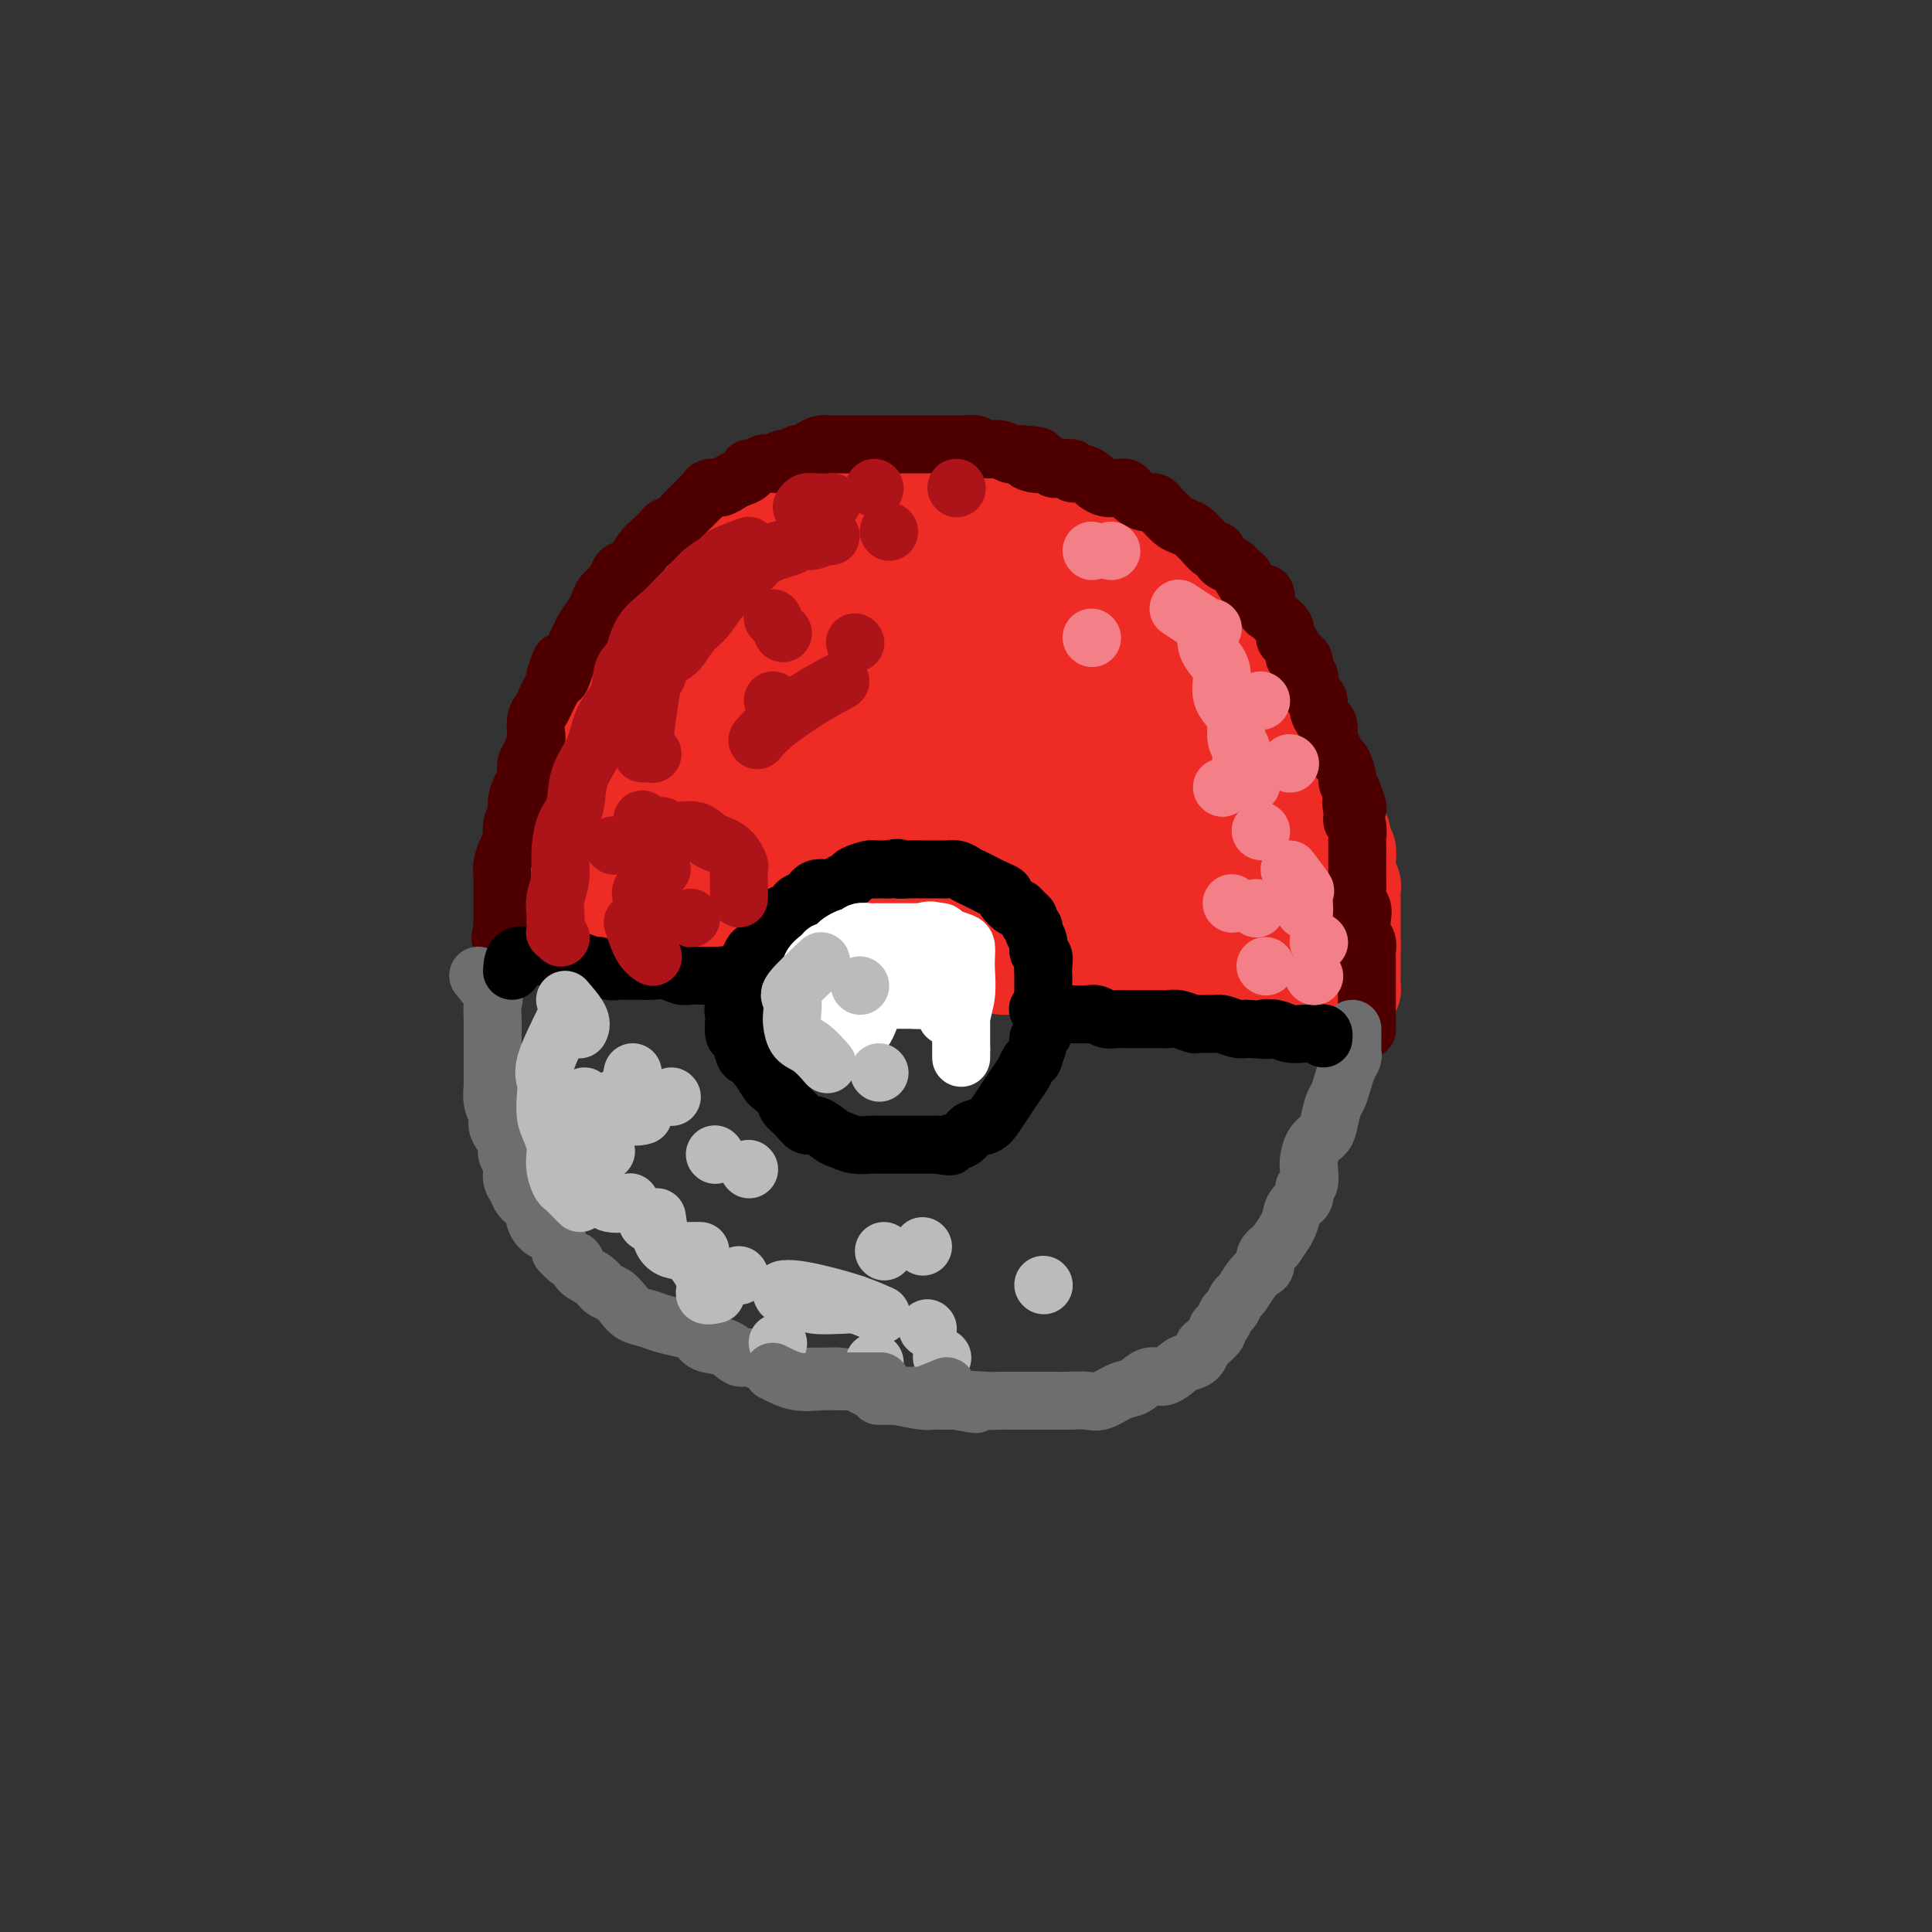 <svg viewBox='0 0 400 400' version='1.1' xmlns='http://www.w3.org/2000/svg' xmlns:xlink='http://www.w3.org/1999/xlink'><rect x="0" y="0" width="400" height="400" fill="#333333" stroke="none"/><g fill='none' stroke='#EE2B24' stroke-width='20' stroke-linecap='round' stroke-linejoin='round'><path d='M116,193c0.699,-0.000 1.399,-0.000 2,0c0.601,0.000 1.105,0.000 2,0c0.895,-0.000 2.183,-0.000 3,0c0.817,0.000 1.163,0.000 2,0c0.837,-0.000 2.167,-0.000 3,0c0.833,0.000 1.171,0.000 2,0c0.829,-0.000 2.151,-0.001 3,0c0.849,0.001 1.225,0.003 2,0c0.775,-0.003 1.950,-0.012 3,0c1.050,0.012 1.975,0.046 3,0c1.025,-0.046 2.150,-0.170 3,0c0.850,0.170 1.423,0.634 2,1c0.577,0.366 1.157,0.634 2,1c0.843,0.366 1.950,0.830 3,1c1.050,0.170 2.042,0.044 3,0c0.958,-0.044 1.881,-0.008 3,0c1.119,0.008 2.432,-0.012 3,0c0.568,0.012 0.389,0.056 1,0c0.611,-0.056 2.012,-0.211 3,0c0.988,0.211 1.564,0.789 2,1c0.436,0.211 0.733,0.057 2,0c1.267,-0.057 3.505,-0.016 5,0c1.495,0.016 2.248,0.008 3,0'/><path d='M176,197c9.819,0.618 4.367,0.165 3,0c-1.367,-0.165 1.353,-0.040 3,0c1.647,0.040 2.222,-0.003 3,0c0.778,0.003 1.759,0.052 3,0c1.241,-0.052 2.741,-0.206 4,0c1.259,0.206 2.276,0.772 3,1c0.724,0.228 1.156,0.117 2,0c0.844,-0.117 2.102,-0.241 3,0c0.898,0.241 1.436,0.848 2,1c0.564,0.152 1.152,-0.152 2,0c0.848,0.152 1.954,0.759 3,1c1.046,0.241 2.031,0.116 3,0c0.969,-0.116 1.922,-0.224 3,0c1.078,0.224 2.283,0.778 3,1c0.717,0.222 0.948,0.112 2,0c1.052,-0.112 2.925,-0.226 4,0c1.075,0.226 1.352,0.793 2,1c0.648,0.207 1.667,0.056 3,0c1.333,-0.056 2.979,-0.015 4,0c1.021,0.015 1.418,0.004 2,0c0.582,-0.004 1.348,-0.001 2,0c0.652,0.001 1.188,0.000 2,0c0.812,-0.000 1.898,0.000 3,0c1.102,-0.000 2.221,-0.001 3,0c0.779,0.001 1.220,0.004 2,0c0.780,-0.004 1.899,-0.016 3,0c1.101,0.016 2.185,0.060 3,0c0.815,-0.060 1.363,-0.222 2,0c0.637,0.222 1.364,0.829 2,1c0.636,0.171 1.182,-0.094 2,0c0.818,0.094 1.909,0.547 3,1'/><path d='M260,204c13.435,1.079 5.022,0.275 2,0c-3.022,-0.275 -0.653,-0.021 1,0c1.653,0.021 2.588,-0.190 3,0c0.412,0.190 0.299,0.783 1,1c0.701,0.217 2.215,0.058 3,0c0.785,-0.058 0.840,-0.016 1,0c0.160,0.016 0.424,0.004 1,0c0.576,-0.004 1.464,-0.001 2,0c0.536,0.001 0.721,0.000 1,0c0.279,-0.000 0.653,0.001 1,0c0.347,-0.001 0.667,-0.002 1,0c0.333,0.002 0.678,0.009 1,0c0.322,-0.009 0.622,-0.034 1,0c0.378,0.034 0.833,0.125 1,0c0.167,-0.125 0.045,-0.467 0,-1c-0.045,-0.533 -0.012,-1.256 0,-2c0.012,-0.744 0.003,-1.509 0,-2c-0.003,-0.491 -0.001,-0.709 0,-1c0.001,-0.291 0.000,-0.655 0,-1c-0.000,-0.345 -0.000,-0.670 0,-1c0.000,-0.330 0.000,-0.665 0,-1'/><path d='M280,196c-0.000,-1.830 -0.000,-1.904 0,-2c0.000,-0.096 0.000,-0.213 0,-1c-0.000,-0.787 -0.000,-2.242 0,-3c0.000,-0.758 0.001,-0.818 0,-1c-0.001,-0.182 -0.004,-0.487 0,-1c0.004,-0.513 0.015,-1.236 0,-2c-0.015,-0.764 -0.057,-1.569 0,-2c0.057,-0.431 0.212,-0.486 0,-1c-0.212,-0.514 -0.793,-1.485 -1,-2c-0.207,-0.515 -0.041,-0.575 0,-1c0.041,-0.425 -0.045,-1.216 0,-2c0.045,-0.784 0.219,-1.562 0,-2c-0.219,-0.438 -0.833,-0.538 -1,-1c-0.167,-0.462 0.114,-1.286 0,-2c-0.114,-0.714 -0.621,-1.317 -1,-2c-0.379,-0.683 -0.630,-1.447 -1,-2c-0.370,-0.553 -0.860,-0.896 -1,-2c-0.140,-1.104 0.068,-2.970 0,-4c-0.068,-1.030 -0.413,-1.225 -1,-2c-0.587,-0.775 -1.417,-2.132 -2,-3c-0.583,-0.868 -0.920,-1.248 -1,-2c-0.080,-0.752 0.097,-1.877 0,-3c-0.097,-1.123 -0.467,-2.243 -1,-3c-0.533,-0.757 -1.230,-1.150 -2,-2c-0.770,-0.850 -1.614,-2.156 -2,-3c-0.386,-0.844 -0.316,-1.226 -1,-2c-0.684,-0.774 -2.123,-1.939 -3,-3c-0.877,-1.061 -1.194,-2.016 -2,-3c-0.806,-0.984 -2.102,-1.996 -3,-3c-0.898,-1.004 -1.400,-2.001 -2,-3c-0.600,-0.999 -1.300,-1.999 -2,-3'/><path d='M253,128c-3.226,-3.473 -2.792,-1.156 -3,-1c-0.208,0.156 -1.056,-1.849 -2,-3c-0.944,-1.151 -1.982,-1.449 -3,-2c-1.018,-0.551 -2.016,-1.355 -3,-2c-0.984,-0.645 -1.952,-1.133 -3,-2c-1.048,-0.867 -2.174,-2.115 -3,-3c-0.826,-0.885 -1.351,-1.406 -2,-2c-0.649,-0.594 -1.423,-1.260 -2,-2c-0.577,-0.740 -0.959,-1.556 -2,-2c-1.041,-0.444 -2.743,-0.518 -4,-1c-1.257,-0.482 -2.069,-1.372 -3,-2c-0.931,-0.628 -1.981,-0.995 -3,-1c-1.019,-0.005 -2.008,0.353 -3,0c-0.992,-0.353 -1.989,-1.415 -3,-2c-1.011,-0.585 -2.038,-0.693 -3,-1c-0.962,-0.307 -1.860,-0.814 -3,-1c-1.140,-0.186 -2.524,-0.050 -4,0c-1.476,0.050 -3.044,0.013 -4,0c-0.956,-0.013 -1.298,-0.004 -2,0c-0.702,0.004 -1.763,0.001 -3,0c-1.237,-0.001 -2.651,-0.001 -4,0c-1.349,0.001 -2.633,0.002 -4,0c-1.367,-0.002 -2.816,-0.008 -4,0c-1.184,0.008 -2.102,0.030 -3,0c-0.898,-0.030 -1.775,-0.111 -3,0c-1.225,0.111 -2.797,0.415 -4,1c-1.203,0.585 -2.035,1.452 -3,2c-0.965,0.548 -2.063,0.776 -3,1c-0.937,0.224 -1.714,0.445 -3,1c-1.286,0.555 -3.082,1.444 -4,2c-0.918,0.556 -0.959,0.778 -1,1'/><path d='M159,109c-3.451,1.433 -3.078,1.016 -3,1c0.078,-0.016 -0.139,0.369 -1,1c-0.861,0.631 -2.365,1.509 -3,2c-0.635,0.491 -0.400,0.596 -1,1c-0.600,0.404 -2.034,1.108 -3,2c-0.966,0.892 -1.465,1.974 -2,3c-0.535,1.026 -1.107,1.998 -2,3c-0.893,1.002 -2.108,2.036 -3,3c-0.892,0.964 -1.461,1.860 -2,3c-0.539,1.140 -1.047,2.526 -2,4c-0.953,1.474 -2.349,3.038 -3,4c-0.651,0.962 -0.556,1.324 -1,2c-0.444,0.676 -1.425,1.667 -2,3c-0.575,1.333 -0.742,3.010 -1,4c-0.258,0.990 -0.605,1.295 -1,2c-0.395,0.705 -0.838,1.812 -1,3c-0.162,1.188 -0.042,2.458 0,3c0.042,0.542 0.008,0.357 0,1c-0.008,0.643 0.012,2.115 0,3c-0.012,0.885 -0.055,1.181 0,2c0.055,0.819 0.207,2.159 0,3c-0.207,0.841 -0.772,1.184 -1,2c-0.228,0.816 -0.118,2.104 0,3c0.118,0.896 0.243,1.398 0,2c-0.243,0.602 -0.854,1.303 -1,2c-0.146,0.697 0.172,1.390 0,2c-0.172,0.610 -0.833,1.136 -1,2c-0.167,0.864 0.162,2.067 0,3c-0.162,0.933 -0.813,1.597 -1,2c-0.187,0.403 0.089,0.544 0,1c-0.089,0.456 -0.545,1.228 -1,2'/><path d='M123,183c-1.250,6.727 -0.376,2.546 0,1c0.376,-1.546 0.256,-0.456 0,0c-0.256,0.456 -0.646,0.280 -1,1c-0.354,0.720 -0.673,2.337 -1,3c-0.327,0.663 -0.662,0.371 -1,1c-0.338,0.629 -0.678,2.179 -1,3c-0.322,0.821 -0.625,0.913 -1,1c-0.375,0.087 -0.821,0.168 -1,0c-0.179,-0.168 -0.089,-0.584 0,-1'/><path d='M117,192c-1.155,1.217 -1.042,-0.240 -1,-1c0.042,-0.760 0.011,-0.822 0,-1c-0.011,-0.178 -0.004,-0.472 0,-1c0.004,-0.528 0.005,-1.291 0,-2c-0.005,-0.709 -0.017,-1.365 0,-2c0.017,-0.635 0.061,-1.248 0,-2c-0.061,-0.752 -0.227,-1.643 0,-3c0.227,-1.357 0.848,-3.182 1,-4c0.152,-0.818 -0.166,-0.631 0,-1c0.166,-0.369 0.815,-1.295 1,-2c0.185,-0.705 -0.095,-1.190 0,-2c0.095,-0.810 0.565,-1.945 1,-3c0.435,-1.055 0.837,-2.028 1,-3c0.163,-0.972 0.088,-1.941 0,-3c-0.088,-1.059 -0.190,-2.207 0,-3c0.190,-0.793 0.670,-1.233 1,-2c0.330,-0.767 0.510,-1.863 1,-3c0.490,-1.137 1.290,-2.315 2,-3c0.710,-0.685 1.330,-0.878 2,-2c0.670,-1.122 1.390,-3.172 2,-4c0.610,-0.828 1.112,-0.433 2,-1c0.888,-0.567 2.163,-2.096 3,-3c0.837,-0.904 1.236,-1.183 2,-2c0.764,-0.817 1.894,-2.172 3,-3c1.106,-0.828 2.189,-1.128 3,-2c0.811,-0.872 1.349,-2.317 2,-3c0.651,-0.683 1.415,-0.606 2,-1c0.585,-0.394 0.992,-1.260 2,-2c1.008,-0.740 2.618,-1.353 4,-2c1.382,-0.647 2.538,-1.328 4,-2c1.462,-0.672 3.231,-1.336 5,-2'/><path d='M160,122c3.319,-1.724 3.115,-1.533 4,-2c0.885,-0.467 2.857,-1.593 4,-2c1.143,-0.407 1.455,-0.094 2,0c0.545,0.094 1.322,-0.032 2,0c0.678,0.032 1.257,0.223 1,0c-0.257,-0.223 -1.350,-0.860 -3,0c-1.650,0.860 -3.858,3.219 -7,6c-3.142,2.781 -7.219,5.986 -11,10c-3.781,4.014 -7.266,8.837 -11,13c-3.734,4.163 -7.718,7.667 -10,10c-2.282,2.333 -2.861,3.496 -4,4c-1.139,0.504 -2.836,0.348 -1,0c1.836,-0.348 7.207,-0.889 12,-3c4.793,-2.111 9.010,-5.791 13,-9c3.990,-3.209 7.754,-5.948 12,-9c4.246,-3.052 8.974,-6.418 13,-9c4.026,-2.582 7.351,-4.382 10,-6c2.649,-1.618 4.621,-3.056 6,-4c1.379,-0.944 2.163,-1.395 3,-2c0.837,-0.605 1.726,-1.364 1,-1c-0.726,0.364 -3.068,1.850 -6,4c-2.932,2.150 -6.453,4.964 -11,9c-4.547,4.036 -10.121,9.295 -15,14c-4.879,4.705 -9.064,8.858 -12,12c-2.936,3.142 -4.622,5.275 -6,7c-1.378,1.725 -2.448,3.041 -3,4c-0.552,0.959 -0.586,1.560 0,2c0.586,0.440 1.793,0.720 3,1'/><path d='M146,171c1.187,0.603 2.656,0.611 5,0c2.344,-0.611 5.564,-1.841 9,-4c3.436,-2.159 7.087,-5.248 11,-8c3.913,-2.752 8.087,-5.169 11,-7c2.913,-1.831 4.564,-3.077 6,-4c1.436,-0.923 2.659,-1.524 3,-2c0.341,-0.476 -0.198,-0.829 -1,-1c-0.802,-0.171 -1.867,-0.162 -4,0c-2.133,0.162 -5.332,0.475 -9,2c-3.668,1.525 -7.803,4.261 -12,7c-4.197,2.739 -8.455,5.480 -13,9c-4.545,3.520 -9.377,7.819 -13,11c-3.623,3.181 -6.037,5.244 -8,7c-1.963,1.756 -3.476,3.204 -4,4c-0.524,0.796 -0.059,0.938 0,1c0.059,0.062 -0.287,0.042 1,0c1.287,-0.042 4.209,-0.106 7,0c2.791,0.106 5.453,0.383 9,0c3.547,-0.383 7.980,-1.427 12,-2c4.020,-0.573 7.626,-0.675 11,-1c3.374,-0.325 6.517,-0.873 10,-1c3.483,-0.127 7.308,0.167 11,0c3.692,-0.167 7.251,-0.797 11,-1c3.749,-0.203 7.687,0.019 11,0c3.313,-0.019 6.003,-0.278 9,0c2.997,0.278 6.303,1.094 9,2c2.697,0.906 4.785,1.903 7,3c2.215,1.097 4.558,2.295 6,3c1.442,0.705 1.983,0.916 2,1c0.017,0.084 -0.492,0.042 -1,0'/><path d='M242,190c3.394,1.461 0.379,0.612 -2,0c-2.379,-0.612 -4.123,-0.987 -7,-2c-2.877,-1.013 -6.886,-2.664 -11,-4c-4.114,-1.336 -8.332,-2.358 -13,-3c-4.668,-0.642 -9.787,-0.904 -14,-1c-4.213,-0.096 -7.519,-0.026 -11,0c-3.481,0.026 -7.137,0.007 -10,0c-2.863,-0.007 -4.932,-0.003 -6,0c-1.068,0.003 -1.135,0.005 -1,0c0.135,-0.005 0.470,-0.018 1,0c0.530,0.018 1.253,0.066 3,0c1.747,-0.066 4.517,-0.247 8,0c3.483,0.247 7.681,0.920 12,2c4.319,1.080 8.761,2.566 13,4c4.239,1.434 8.275,2.815 13,4c4.725,1.185 10.138,2.173 15,3c4.862,0.827 9.172,1.493 13,2c3.828,0.507 7.173,0.854 10,1c2.827,0.146 5.137,0.090 7,0c1.863,-0.090 3.279,-0.214 4,0c0.721,0.214 0.748,0.766 0,0c-0.748,-0.766 -2.271,-2.850 -4,-5c-1.729,-2.150 -3.662,-4.367 -6,-7c-2.338,-2.633 -5.079,-5.683 -8,-9c-2.921,-3.317 -6.023,-6.900 -9,-10c-2.977,-3.100 -5.829,-5.718 -9,-8c-3.171,-2.282 -6.661,-4.230 -11,-6c-4.339,-1.770 -9.525,-3.363 -14,-4c-4.475,-0.637 -8.237,-0.319 -12,0'/><path d='M193,147c-3.522,-0.086 -6.328,-0.301 -9,0c-2.672,0.301 -5.212,1.120 -7,2c-1.788,0.880 -2.825,1.822 -4,3c-1.175,1.178 -2.489,2.592 -3,4c-0.511,1.408 -0.218,2.811 1,4c1.218,1.189 3.361,2.165 7,3c3.639,0.835 8.775,1.529 14,2c5.225,0.471 10.538,0.718 16,1c5.462,0.282 11.074,0.598 16,1c4.926,0.402 9.165,0.890 13,2c3.835,1.110 7.266,2.840 10,4c2.734,1.160 4.770,1.749 6,3c1.230,1.251 1.655,3.165 2,4c0.345,0.835 0.611,0.591 0,1c-0.611,0.409 -2.099,1.471 -5,2c-2.901,0.529 -7.214,0.524 -12,0c-4.786,-0.524 -10.044,-1.567 -16,-3c-5.956,-1.433 -12.608,-3.256 -19,-5c-6.392,-1.744 -12.522,-3.411 -18,-4c-5.478,-0.589 -10.303,-0.101 -14,0c-3.697,0.101 -6.267,-0.184 -8,0c-1.733,0.184 -2.628,0.836 -3,1c-0.372,0.164 -0.220,-0.161 0,0c0.220,0.161 0.507,0.806 3,1c2.493,0.194 7.190,-0.063 12,0c4.810,0.063 9.733,0.448 15,1c5.267,0.552 10.878,1.272 16,2c5.122,0.728 9.754,1.463 14,2c4.246,0.537 8.105,0.875 11,1c2.895,0.125 4.827,0.036 6,0c1.173,-0.036 1.586,-0.018 2,0'/><path d='M239,179c12.076,1.188 2.766,0.659 -1,0c-3.766,-0.659 -1.987,-1.447 -3,-3c-1.013,-1.553 -4.819,-3.871 -9,-7c-4.181,-3.129 -8.738,-7.071 -13,-10c-4.262,-2.929 -8.228,-4.847 -13,-7c-4.772,-2.153 -10.351,-4.541 -14,-6c-3.649,-1.459 -5.367,-1.988 -7,-3c-1.633,-1.012 -3.182,-2.507 -4,-3c-0.818,-0.493 -0.906,0.015 -1,0c-0.094,-0.015 -0.195,-0.554 1,-1c1.195,-0.446 3.685,-0.799 7,-1c3.315,-0.201 7.457,-0.250 12,0c4.543,0.250 9.489,0.800 14,2c4.511,1.200 8.587,3.051 12,4c3.413,0.949 6.162,0.997 8,1c1.838,0.003 2.764,-0.038 3,0c0.236,0.038 -0.219,0.155 -1,0c-0.781,-0.155 -1.887,-0.583 -4,-2c-2.113,-1.417 -5.232,-3.822 -9,-6c-3.768,-2.178 -8.187,-4.128 -13,-6c-4.813,-1.872 -10.022,-3.668 -14,-5c-3.978,-1.332 -6.725,-2.202 -9,-3c-2.275,-0.798 -4.078,-1.524 -5,-2c-0.922,-0.476 -0.965,-0.703 -1,-1c-0.035,-0.297 -0.064,-0.665 1,-1c1.064,-0.335 3.222,-0.636 6,-1c2.778,-0.364 6.178,-0.791 10,-1c3.822,-0.209 8.066,-0.200 12,0c3.934,0.200 7.559,0.592 11,2c3.441,1.408 6.697,3.831 9,6c2.303,2.169 3.651,4.085 5,6'/><path d='M229,131c2.622,2.930 2.176,4.254 2,5c-0.176,0.746 -0.081,0.914 0,1c0.081,0.086 0.150,0.090 -1,0c-1.150,-0.090 -3.519,-0.275 -6,0c-2.481,0.275 -5.074,1.011 -8,0c-2.926,-1.011 -6.186,-3.767 -9,-6c-2.814,-2.233 -5.182,-3.943 -7,-6c-1.818,-2.057 -3.086,-4.462 -4,-6c-0.914,-1.538 -1.474,-2.208 -2,-3c-0.526,-0.792 -1.017,-1.706 -1,-2c0.017,-0.294 0.544,0.031 1,0c0.456,-0.031 0.841,-0.419 3,0c2.159,0.419 6.091,1.646 10,4c3.909,2.354 7.796,5.836 12,9c4.204,3.164 8.724,6.012 13,9c4.276,2.988 8.308,6.117 12,9c3.692,2.883 7.045,5.519 9,8c1.955,2.481 2.510,4.806 4,7c1.490,2.194 3.913,4.258 5,6c1.087,1.742 0.838,3.161 1,4c0.162,0.839 0.736,1.097 1,1c0.264,-0.097 0.217,-0.549 0,-1c-0.217,-0.451 -0.603,-0.901 -2,-3c-1.397,-2.099 -3.803,-5.847 -6,-9c-2.197,-3.153 -4.183,-5.710 -6,-8c-1.817,-2.290 -3.465,-4.312 -5,-6c-1.535,-1.688 -2.958,-3.040 -4,-4c-1.042,-0.960 -1.704,-1.528 -2,-2c-0.296,-0.472 -0.228,-0.849 0,-1c0.228,-0.151 0.614,-0.075 1,0'/><path d='M240,137c-3.693,-4.855 -1.424,-0.491 1,3c2.424,3.491 5.004,6.109 7,10c1.996,3.891 3.410,9.053 5,13c1.590,3.947 3.357,6.677 5,10c1.643,3.323 3.162,7.238 4,10c0.838,2.762 0.995,4.373 1,6c0.005,1.627 -0.143,3.272 0,4c0.143,0.728 0.576,0.538 1,1c0.424,0.462 0.839,1.574 1,0c0.161,-1.574 0.069,-5.836 0,-10c-0.069,-4.164 -0.113,-8.232 0,-12c0.113,-3.768 0.384,-7.238 0,-10c-0.384,-2.762 -1.423,-4.816 -2,-6c-0.577,-1.184 -0.690,-1.496 -1,-2c-0.310,-0.504 -0.815,-1.199 -1,-1c-0.185,0.199 -0.050,1.291 0,3c0.050,1.709 0.013,4.035 0,6c-0.013,1.965 -0.004,3.567 0,6c0.004,2.433 0.001,5.695 0,7c-0.001,1.305 -0.001,0.652 0,0'/></g>
<g fill='none' stroke='#4E0000' stroke-width='12' stroke-linecap='round' stroke-linejoin='round'><path d='M109,197c-2.113,-0.636 -4.227,-1.271 -5,-2c-0.773,-0.729 -0.207,-1.550 0,-2c0.207,-0.450 0.055,-0.529 0,-1c-0.055,-0.471 -0.015,-1.334 0,-2c0.015,-0.666 0.003,-1.136 0,-2c-0.003,-0.864 0.002,-2.122 0,-3c-0.002,-0.878 -0.011,-1.375 0,-2c0.011,-0.625 0.040,-1.377 0,-2c-0.040,-0.623 -0.150,-1.115 0,-2c0.150,-0.885 0.561,-2.161 1,-3c0.439,-0.839 0.905,-1.241 1,-2c0.095,-0.759 -0.181,-1.876 0,-3c0.181,-1.124 0.819,-2.254 1,-3c0.181,-0.746 -0.096,-1.106 0,-2c0.096,-0.894 0.564,-2.321 1,-3c0.436,-0.679 0.838,-0.610 1,-1c0.162,-0.390 0.082,-1.240 0,-2c-0.082,-0.760 -0.166,-1.429 0,-2c0.166,-0.571 0.583,-1.045 1,-2c0.417,-0.955 0.833,-2.391 1,-3c0.167,-0.609 0.086,-0.389 0,-1c-0.086,-0.611 -0.177,-2.051 0,-3c0.177,-0.949 0.622,-1.406 1,-2c0.378,-0.594 0.689,-1.324 1,-2c0.311,-0.676 0.622,-1.297 1,-2c0.378,-0.703 0.822,-1.486 1,-2c0.178,-0.514 0.089,-0.757 0,-1'/><path d='M115,140c1.876,-6.238 1.065,-1.333 1,0c-0.065,1.333 0.616,-0.906 1,-2c0.384,-1.094 0.470,-1.041 1,-2c0.530,-0.959 1.503,-2.928 2,-4c0.497,-1.072 0.518,-1.246 1,-2c0.482,-0.754 1.425,-2.090 2,-3c0.575,-0.910 0.783,-1.396 1,-2c0.217,-0.604 0.442,-1.326 1,-2c0.558,-0.674 1.448,-1.301 2,-2c0.552,-0.699 0.766,-1.471 1,-2c0.234,-0.529 0.486,-0.814 1,-1c0.514,-0.186 1.289,-0.274 2,-1c0.711,-0.726 1.359,-2.091 2,-3c0.641,-0.909 1.275,-1.361 2,-2c0.725,-0.639 1.541,-1.466 2,-2c0.459,-0.534 0.560,-0.777 1,-1c0.440,-0.223 1.217,-0.427 2,-1c0.783,-0.573 1.571,-1.517 2,-2c0.429,-0.483 0.499,-0.507 1,-1c0.501,-0.493 1.433,-1.456 2,-2c0.567,-0.544 0.770,-0.671 1,-1c0.230,-0.329 0.486,-0.861 1,-1c0.514,-0.139 1.286,0.117 2,0c0.714,-0.117 1.370,-0.605 2,-1c0.630,-0.395 1.232,-0.698 2,-1c0.768,-0.302 1.700,-0.603 2,-1c0.300,-0.397 -0.033,-0.890 0,-1c0.033,-0.110 0.432,0.163 1,0c0.568,-0.163 1.305,-0.761 2,-1c0.695,-0.239 1.347,-0.120 2,0'/><path d='M160,96c3.677,-2.101 1.370,-0.352 1,0c-0.370,0.352 1.195,-0.693 2,-1c0.805,-0.307 0.848,0.124 1,0c0.152,-0.124 0.411,-0.804 1,-1c0.589,-0.196 1.506,0.091 2,0c0.494,-0.091 0.564,-0.560 1,-1c0.436,-0.440 1.238,-0.850 2,-1c0.762,-0.150 1.484,-0.040 2,0c0.516,0.040 0.824,0.011 1,0c0.176,-0.011 0.218,-0.003 1,0c0.782,0.003 2.303,0.001 3,0c0.697,-0.001 0.571,-0.000 1,0c0.429,0.000 1.414,0.000 2,0c0.586,-0.000 0.774,-0.000 1,0c0.226,0.000 0.489,0.000 1,0c0.511,-0.000 1.270,-0.000 2,0c0.730,0.000 1.430,-0.000 2,0c0.570,0.000 1.008,0.000 2,0c0.992,-0.000 2.537,-0.000 3,0c0.463,0.000 -0.158,0.000 0,0c0.158,-0.000 1.093,-0.000 2,0c0.907,0.000 1.786,0.000 2,0c0.214,-0.000 -0.238,-0.001 0,0c0.238,0.001 1.165,0.004 2,0c0.835,-0.004 1.578,-0.016 2,0c0.422,0.016 0.522,0.061 1,0c0.478,-0.061 1.335,-0.226 2,0c0.665,0.226 1.137,0.844 2,1c0.863,0.156 2.117,-0.150 3,0c0.883,0.150 1.395,0.757 2,1c0.605,0.243 1.302,0.121 2,0'/><path d='M211,94c6.764,0.476 3.174,0.667 2,1c-1.174,0.333 0.069,0.807 1,1c0.931,0.193 1.550,0.103 2,0c0.450,-0.103 0.732,-0.220 1,0c0.268,0.220 0.522,0.776 1,1c0.478,0.224 1.179,0.116 2,0c0.821,-0.116 1.763,-0.238 2,0c0.237,0.238 -0.232,0.838 0,1c0.232,0.162 1.165,-0.114 2,0c0.835,0.114 1.572,0.619 2,1c0.428,0.381 0.548,0.637 1,1c0.452,0.363 1.234,0.832 2,1c0.766,0.168 1.514,0.034 2,0c0.486,-0.034 0.710,0.033 1,0c0.290,-0.033 0.645,-0.168 1,0c0.355,0.168 0.711,0.637 1,1c0.289,0.363 0.510,0.621 1,1c0.490,0.379 1.247,0.879 2,1c0.753,0.121 1.500,-0.136 2,0c0.500,0.136 0.754,0.666 1,1c0.246,0.334 0.486,0.471 1,1c0.514,0.529 1.303,1.450 2,2c0.697,0.550 1.304,0.730 2,1c0.696,0.270 1.482,0.631 2,1c0.518,0.369 0.768,0.747 1,1c0.232,0.253 0.447,0.382 1,1c0.553,0.618 1.444,1.723 2,2c0.556,0.277 0.778,-0.276 1,0c0.222,0.276 0.444,1.382 1,2c0.556,0.618 1.444,0.748 2,1c0.556,0.252 0.778,0.626 1,1'/><path d='M256,118c2.665,2.152 1.326,1.032 1,1c-0.326,-0.032 0.361,1.024 1,2c0.639,0.976 1.231,1.871 2,2c0.769,0.129 1.716,-0.510 2,0c0.284,0.510 -0.097,2.168 0,3c0.097,0.832 0.670,0.838 1,1c0.330,0.162 0.418,0.481 1,1c0.582,0.519 1.658,1.239 2,2c0.342,0.761 -0.049,1.562 0,2c0.049,0.438 0.539,0.512 1,1c0.461,0.488 0.893,1.391 1,2c0.107,0.609 -0.111,0.923 0,1c0.111,0.077 0.552,-0.082 1,0c0.448,0.082 0.904,0.407 1,1c0.096,0.593 -0.168,1.454 0,2c0.168,0.546 0.767,0.775 1,1c0.233,0.225 0.100,0.444 0,1c-0.100,0.556 -0.168,1.448 0,2c0.168,0.552 0.570,0.763 1,1c0.430,0.237 0.886,0.501 1,1c0.114,0.499 -0.114,1.232 0,2c0.114,0.768 0.569,1.570 1,2c0.431,0.430 0.836,0.487 1,1c0.164,0.513 0.085,1.483 0,2c-0.085,0.517 -0.176,0.580 0,1c0.176,0.420 0.621,1.197 1,2c0.379,0.803 0.693,1.632 1,2c0.307,0.368 0.608,0.274 1,1c0.392,0.726 0.875,2.272 1,3c0.125,0.728 -0.107,0.636 0,1c0.107,0.364 0.554,1.182 1,2'/><path d='M280,164c2.161,5.623 0.565,2.681 0,2c-0.565,-0.681 -0.099,0.901 0,2c0.099,1.099 -0.170,1.716 0,2c0.170,0.284 0.778,0.236 1,1c0.222,0.764 0.060,2.340 0,3c-0.060,0.660 -0.016,0.403 0,1c0.016,0.597 0.003,2.047 0,3c-0.003,0.953 0.003,1.410 0,2c-0.003,0.590 -0.015,1.312 0,2c0.015,0.688 0.055,1.343 0,2c-0.055,0.657 -0.207,1.317 0,2c0.207,0.683 0.773,1.391 1,2c0.227,0.609 0.113,1.121 0,2c-0.113,0.879 -0.226,2.127 0,3c0.226,0.873 0.793,1.370 1,2c0.207,0.630 0.056,1.391 0,2c-0.056,0.609 -0.015,1.066 0,2c0.015,0.934 0.004,2.344 0,3c-0.004,0.656 -0.001,0.557 0,1c0.001,0.443 0.000,1.428 0,2c-0.000,0.572 -0.000,0.731 0,1c0.000,0.269 0.000,0.648 0,1c-0.000,0.352 -0.000,0.676 0,1c0.000,0.324 0.000,0.648 0,1c-0.000,0.352 -0.000,0.734 0,1c0.000,0.266 0.000,0.418 0,1c-0.000,0.582 -0.000,1.595 0,2c0.000,0.405 0.000,0.203 0,0'/></g>
<g fill='none' stroke='#6D6E70' stroke-width='12' stroke-linecap='round' stroke-linejoin='round'><path d='M99,202c1.268,1.551 2.536,3.102 3,4c0.464,0.898 0.124,1.141 0,2c-0.124,0.859 -0.033,2.332 0,3c0.033,0.668 0.009,0.530 0,1c-0.009,0.470 -0.002,1.547 0,2c0.002,0.453 0.001,0.282 0,1c-0.001,0.718 0.000,2.323 0,3c-0.000,0.677 -0.001,0.425 0,1c0.001,0.575 0.004,1.978 0,3c-0.004,1.022 -0.016,1.663 0,2c0.016,0.337 0.060,0.369 0,1c-0.060,0.631 -0.222,1.860 0,3c0.222,1.140 0.829,2.193 1,3c0.171,0.807 -0.094,1.370 0,2c0.094,0.630 0.546,1.327 1,2c0.454,0.673 0.910,1.321 1,2c0.090,0.679 -0.184,1.389 0,2c0.184,0.611 0.827,1.121 1,2c0.173,0.879 -0.123,2.126 0,3c0.123,0.874 0.666,1.376 1,2c0.334,0.624 0.460,1.370 1,2c0.540,0.630 1.493,1.144 2,2c0.507,0.856 0.569,2.054 1,3c0.431,0.946 1.231,1.639 2,2c0.769,0.361 1.505,0.389 2,1c0.495,0.611 0.747,1.806 1,3'/><path d='M116,259c2.208,2.677 2.727,1.868 3,2c0.273,0.132 0.300,1.204 1,2c0.700,0.796 2.073,1.316 3,2c0.927,0.684 1.406,1.531 2,2c0.594,0.469 1.302,0.559 2,1c0.698,0.441 1.387,1.232 2,2c0.613,0.768 1.152,1.514 2,2c0.848,0.486 2.007,0.712 3,1c0.993,0.288 1.819,0.639 3,1c1.181,0.361 2.715,0.731 4,1c1.285,0.269 2.321,0.435 3,1c0.679,0.565 1.001,1.529 2,2c0.999,0.471 2.675,0.450 4,1c1.325,0.550 2.298,1.671 3,2c0.702,0.329 1.132,-0.132 2,0c0.868,0.132 2.175,0.858 3,1c0.825,0.142 1.168,-0.302 2,0c0.832,0.302 2.151,1.348 3,2c0.849,0.652 1.226,0.908 2,1c0.774,0.092 1.944,0.018 3,0c1.056,-0.018 1.998,0.019 3,0c1.002,-0.019 2.065,-0.093 3,0c0.935,0.093 1.742,0.354 3,1c1.258,0.646 2.966,1.676 4,2c1.034,0.324 1.392,-0.057 2,0c0.608,0.057 1.464,0.551 3,1c1.536,0.449 3.752,0.852 5,1c1.248,0.148 1.528,0.040 2,0c0.472,-0.040 1.135,-0.011 2,0c0.865,0.011 1.933,0.006 3,0'/><path d='M198,290c7.210,1.392 2.737,0.373 2,0c-0.737,-0.373 2.264,-0.100 4,0c1.736,0.100 2.207,0.027 3,0c0.793,-0.027 1.909,-0.007 3,0c1.091,0.007 2.158,0.001 3,0c0.842,-0.001 1.459,0.002 2,0c0.541,-0.002 1.005,-0.008 2,0c0.995,0.008 2.520,0.029 4,0c1.480,-0.029 2.913,-0.107 4,0c1.087,0.107 1.827,0.398 3,0c1.173,-0.398 2.779,-1.486 4,-2c1.221,-0.514 2.056,-0.452 3,-1c0.944,-0.548 1.997,-1.704 3,-2c1.003,-0.296 1.957,0.267 3,0c1.043,-0.267 2.176,-1.366 3,-2c0.824,-0.634 1.339,-0.803 2,-1c0.661,-0.197 1.469,-0.420 2,-1c0.531,-0.580 0.786,-1.516 1,-2c0.214,-0.484 0.386,-0.515 1,-1c0.614,-0.485 1.670,-1.424 2,-2c0.330,-0.576 -0.066,-0.788 0,-1c0.066,-0.212 0.594,-0.422 1,-1c0.406,-0.578 0.689,-1.523 1,-2c0.311,-0.477 0.650,-0.485 1,-1c0.350,-0.515 0.711,-1.538 1,-2c0.289,-0.462 0.507,-0.364 1,-1c0.493,-0.636 1.262,-2.005 2,-3c0.738,-0.995 1.445,-1.617 2,-2c0.555,-0.383 0.957,-0.526 1,-1c0.043,-0.474 -0.273,-1.278 0,-2c0.273,-0.722 1.137,-1.361 2,-2'/><path d='M264,258c2.875,-4.159 2.062,-3.055 2,-3c-0.062,0.055 0.628,-0.939 1,-2c0.372,-1.061 0.425,-2.189 1,-3c0.575,-0.811 1.670,-1.304 2,-2c0.330,-0.696 -0.106,-1.593 0,-2c0.106,-0.407 0.753,-0.322 1,-1c0.247,-0.678 0.094,-2.119 0,-3c-0.094,-0.881 -0.127,-1.202 0,-2c0.127,-0.798 0.415,-2.072 1,-3c0.585,-0.928 1.466,-1.511 2,-2c0.534,-0.489 0.720,-0.883 1,-2c0.280,-1.117 0.653,-2.957 1,-4c0.347,-1.043 0.667,-1.288 1,-2c0.333,-0.712 0.678,-1.891 1,-3c0.322,-1.109 0.622,-2.147 1,-3c0.378,-0.853 0.833,-1.520 1,-2c0.167,-0.480 0.045,-0.772 0,-1c-0.045,-0.228 -0.012,-0.390 0,-1c0.012,-0.610 0.003,-1.666 0,-2c-0.003,-0.334 -0.001,0.055 0,0c0.001,-0.055 0.000,-0.553 0,-1c-0.000,-0.447 -0.000,-0.842 0,-1c0.000,-0.158 0.000,-0.079 0,0'/></g>
<g fill='none' stroke='#000000' stroke-width='12' stroke-linecap='round' stroke-linejoin='round'><path d='M106,201c0.100,-1.269 0.201,-2.537 1,-3c0.799,-0.463 2.297,-0.120 3,0c0.703,0.120 0.612,0.018 1,0c0.388,-0.018 1.253,0.047 2,0c0.747,-0.047 1.374,-0.205 2,0c0.626,0.205 1.252,0.772 2,1c0.748,0.228 1.618,0.117 2,0c0.382,-0.117 0.277,-0.242 1,0c0.723,0.242 2.276,0.849 3,1c0.724,0.151 0.621,-0.156 1,0c0.379,0.156 1.242,0.774 2,1c0.758,0.226 1.413,0.060 2,0c0.587,-0.060 1.106,-0.012 2,0c0.894,0.012 2.165,-0.011 3,0c0.835,0.011 1.236,0.055 2,0c0.764,-0.055 1.892,-0.211 3,0c1.108,0.211 2.195,0.789 3,1c0.805,0.211 1.329,0.057 2,0c0.671,-0.057 1.489,-0.015 2,0c0.511,0.015 0.714,0.004 1,0c0.286,-0.004 0.654,-0.001 1,0c0.346,0.001 0.670,0.000 1,0c0.330,-0.000 0.665,-0.000 1,0'/><path d='M149,202c5.748,0.617 2.117,0.158 1,0c-1.117,-0.158 0.278,-0.016 1,0c0.722,0.016 0.770,-0.094 1,0c0.230,0.094 0.643,0.391 1,0c0.357,-0.391 0.659,-1.470 1,-2c0.341,-0.530 0.722,-0.509 1,-1c0.278,-0.491 0.452,-1.493 1,-2c0.548,-0.507 1.469,-0.521 2,-1c0.531,-0.479 0.671,-1.425 1,-2c0.329,-0.575 0.848,-0.779 1,-1c0.152,-0.221 -0.062,-0.459 0,-1c0.062,-0.541 0.401,-1.387 1,-2c0.599,-0.613 1.458,-0.995 2,-1c0.542,-0.005 0.768,0.367 1,0c0.232,-0.367 0.470,-1.474 1,-2c0.530,-0.526 1.351,-0.470 2,-1c0.649,-0.530 1.128,-1.647 2,-2c0.872,-0.353 2.139,0.059 3,0c0.861,-0.059 1.316,-0.590 2,-1c0.684,-0.410 1.598,-0.698 2,-1c0.402,-0.302 0.293,-0.617 1,-1c0.707,-0.383 2.231,-0.835 3,-1c0.769,-0.165 0.783,-0.044 1,0c0.217,0.044 0.635,0.012 1,0c0.365,-0.012 0.676,-0.003 1,0c0.324,0.003 0.662,0.002 1,0'/><path d='M184,180c2.700,-0.619 1.950,-0.166 2,0c0.050,0.166 0.902,0.045 2,0c1.098,-0.045 2.444,-0.013 3,0c0.556,0.013 0.323,0.006 1,0c0.677,-0.006 2.264,-0.013 3,0c0.736,0.013 0.620,0.045 1,0c0.380,-0.045 1.256,-0.167 2,0c0.744,0.167 1.356,0.622 2,1c0.644,0.378 1.319,0.677 2,1c0.681,0.323 1.366,0.669 2,1c0.634,0.331 1.217,0.648 2,1c0.783,0.352 1.768,0.738 2,1c0.232,0.262 -0.288,0.399 0,1c0.288,0.601 1.382,1.667 2,2c0.618,0.333 0.758,-0.065 1,0c0.242,0.065 0.586,0.594 1,1c0.414,0.406 0.900,0.689 1,1c0.100,0.311 -0.184,0.651 0,1c0.184,0.349 0.838,0.709 1,1c0.162,0.291 -0.167,0.514 0,1c0.167,0.486 0.829,1.234 1,2c0.171,0.766 -0.150,1.548 0,2c0.150,0.452 0.772,0.573 1,1c0.228,0.427 0.061,1.161 0,2c-0.061,0.839 -0.016,1.784 0,2c0.016,0.216 0.004,-0.297 0,0c-0.004,0.297 -0.001,1.403 0,2c0.001,0.597 0.000,0.686 0,1c-0.000,0.314 -0.000,0.854 0,1c0.000,0.146 0.000,-0.101 0,0c-0.000,0.101 -0.000,0.551 0,1'/><path d='M216,207c0.481,2.791 0.185,1.270 0,1c-0.185,-0.270 -0.258,0.712 0,1c0.258,0.288 0.847,-0.119 1,0c0.153,0.119 -0.130,0.764 0,1c0.130,0.236 0.671,0.064 1,0c0.329,-0.064 0.444,-0.018 1,0c0.556,0.018 1.552,0.009 2,0c0.448,-0.009 0.346,-0.016 1,0c0.654,0.016 2.062,0.057 3,0c0.938,-0.057 1.406,-0.211 2,0c0.594,0.211 1.313,0.789 2,1c0.687,0.211 1.343,0.057 2,0c0.657,-0.057 1.317,-0.015 2,0c0.683,0.015 1.389,0.003 2,0c0.611,-0.003 1.127,0.003 2,0c0.873,-0.003 2.102,-0.015 3,0c0.898,0.015 1.466,0.057 2,0c0.534,-0.057 1.034,-0.212 2,0c0.966,0.212 2.398,0.793 3,1c0.602,0.207 0.374,0.042 1,0c0.626,-0.042 2.106,0.040 3,0c0.894,-0.040 1.202,-0.203 2,0c0.798,0.203 2.085,0.772 3,1c0.915,0.228 1.457,0.114 2,0'/><path d='M258,213c7.164,0.480 4.573,0.181 4,0c-0.573,-0.181 0.872,-0.244 2,0c1.128,0.244 1.938,0.797 3,1c1.062,0.203 2.376,0.058 3,0c0.624,-0.058 0.560,-0.029 1,0c0.440,0.029 1.386,0.059 2,0c0.614,-0.059 0.896,-0.208 1,0c0.104,0.208 0.030,0.774 0,1c-0.030,0.226 -0.015,0.113 0,0'/><path d='M154,202c-0.844,2.316 -1.687,4.632 -2,6c-0.313,1.368 -0.095,1.789 0,2c0.095,0.211 0.066,0.213 0,1c-0.066,0.787 -0.170,2.359 0,3c0.170,0.641 0.613,0.350 1,1c0.387,0.650 0.719,2.239 1,3c0.281,0.761 0.513,0.693 1,1c0.487,0.307 1.229,0.988 2,2c0.771,1.012 1.571,2.353 2,3c0.429,0.647 0.485,0.598 1,1c0.515,0.402 1.488,1.255 2,2c0.512,0.745 0.564,1.383 1,2c0.436,0.617 1.257,1.212 2,2c0.743,0.788 1.409,1.770 2,2c0.591,0.230 1.107,-0.292 2,0c0.893,0.292 2.164,1.399 3,2c0.836,0.601 1.238,0.697 2,1c0.762,0.303 1.884,0.813 3,1c1.116,0.187 2.227,0.050 3,0c0.773,-0.050 1.207,-0.013 2,0c0.793,0.013 1.945,0.004 3,0c1.055,-0.004 2.015,-0.001 3,0c0.985,0.001 1.996,0.000 3,0c1.004,-0.000 2.002,-0.000 3,0'/><path d='M194,237c4.469,0.650 2.142,0.274 2,0c-0.142,-0.274 1.901,-0.447 3,-1c1.099,-0.553 1.253,-1.488 2,-2c0.747,-0.512 2.088,-0.602 3,-1c0.912,-0.398 1.396,-1.104 2,-2c0.604,-0.896 1.329,-1.982 2,-3c0.671,-1.018 1.289,-1.969 2,-3c0.711,-1.031 1.515,-2.143 2,-3c0.485,-0.857 0.651,-1.458 1,-2c0.349,-0.542 0.882,-1.024 1,-1c0.118,0.024 -0.179,0.553 0,0c0.179,-0.553 0.832,-2.189 1,-3c0.168,-0.811 -0.151,-0.796 0,-1c0.151,-0.204 0.772,-0.628 1,-1c0.228,-0.372 0.062,-0.691 0,-1c-0.062,-0.309 -0.020,-0.608 0,-1c0.020,-0.392 0.019,-0.876 0,-1c-0.019,-0.124 -0.057,0.111 0,0c0.057,-0.111 0.208,-0.568 0,-1c-0.208,-0.432 -0.774,-0.838 -1,-1c-0.226,-0.162 -0.113,-0.081 0,0'/></g>
<g fill='none' stroke='#FFFFFF' stroke-width='12' stroke-linecap='round' stroke-linejoin='round'><path d='M185,204c-3.382,0.389 -6.763,0.777 -8,1c-1.237,0.223 -0.328,0.280 0,1c0.328,0.720 0.077,2.103 0,3c-0.077,0.897 0.021,1.307 0,2c-0.021,0.693 -0.159,1.668 0,2c0.159,0.332 0.617,0.019 1,0c0.383,-0.019 0.691,0.255 1,0c0.309,-0.255 0.618,-1.039 1,-2c0.382,-0.961 0.838,-2.100 1,-3c0.162,-0.900 0.031,-1.562 0,-2c-0.031,-0.438 0.037,-0.651 0,-1c-0.037,-0.349 -0.181,-0.833 -1,-1c-0.819,-0.167 -2.313,-0.018 -3,0c-0.687,0.018 -0.566,-0.096 -1,0c-0.434,0.096 -1.425,0.401 -2,1c-0.575,0.599 -0.736,1.491 -1,2c-0.264,0.509 -0.630,0.634 -1,1c-0.370,0.366 -0.744,0.975 -1,1c-0.256,0.025 -0.395,-0.532 -1,-1c-0.605,-0.468 -1.678,-0.847 -2,-1c-0.322,-0.153 0.106,-0.080 0,0c-0.106,0.080 -0.744,0.166 -1,0c-0.256,-0.166 -0.128,-0.583 0,-1'/><path d='M167,206c-2.170,0.208 -0.595,0.229 0,0c0.595,-0.229 0.210,-0.708 0,-1c-0.210,-0.292 -0.246,-0.396 0,-1c0.246,-0.604 0.773,-1.707 1,-2c0.227,-0.293 0.155,0.224 0,0c-0.155,-0.224 -0.392,-1.187 0,-2c0.392,-0.813 1.413,-1.474 2,-2c0.587,-0.526 0.738,-0.915 1,-1c0.262,-0.085 0.634,0.136 1,0c0.366,-0.136 0.727,-0.629 1,-1c0.273,-0.371 0.458,-0.621 1,-1c0.542,-0.379 1.441,-0.886 2,-1c0.559,-0.114 0.779,0.166 1,0c0.221,-0.166 0.443,-0.776 1,-1c0.557,-0.224 1.448,-0.060 2,0c0.552,0.060 0.764,0.016 1,0c0.236,-0.016 0.495,-0.004 1,0c0.505,0.004 1.257,0.001 2,0c0.743,-0.001 1.476,-0.000 2,0c0.524,0.000 0.840,0.000 1,0c0.160,-0.000 0.166,-0.001 1,0c0.834,0.001 2.496,0.003 3,0c0.504,-0.003 -0.149,-0.012 0,0c0.149,0.012 1.101,0.045 2,0c0.899,-0.045 1.746,-0.167 2,0c0.254,0.167 -0.086,0.622 0,1c0.086,0.378 0.596,0.679 1,1c0.404,0.321 0.702,0.660 1,1'/><path d='M197,196c0.475,0.821 0.663,1.374 1,2c0.337,0.626 0.822,1.325 1,2c0.178,0.675 0.048,1.324 0,2c-0.048,0.676 -0.013,1.377 0,2c0.013,0.623 0.003,1.168 0,2c-0.003,0.832 -0.001,1.951 0,3c0.001,1.049 0.000,2.030 0,3c-0.000,0.970 0.000,1.931 0,3c-0.000,1.069 -0.001,2.247 0,3c0.001,0.753 0.004,1.081 0,1c-0.004,-0.081 -0.015,-0.570 0,-1c0.015,-0.430 0.057,-0.800 0,-2c-0.057,-1.200 -0.211,-3.228 0,-5c0.211,-1.772 0.787,-3.287 1,-5c0.213,-1.713 0.061,-3.625 0,-5c-0.061,-1.375 -0.032,-2.214 0,-3c0.032,-0.786 0.068,-1.520 0,-2c-0.068,-0.480 -0.241,-0.706 -1,-1c-0.759,-0.294 -2.105,-0.656 -3,-1c-0.895,-0.344 -1.340,-0.670 -2,-1c-0.660,-0.330 -1.536,-0.663 -3,0c-1.464,0.663 -3.515,2.321 -5,4c-1.485,1.679 -2.403,3.378 -3,5c-0.597,1.622 -0.873,3.167 -1,4c-0.127,0.833 -0.106,0.955 0,1c0.106,0.045 0.298,0.012 1,0c0.702,-0.012 1.915,-0.003 3,0c1.085,0.003 2.043,0.002 3,0'/><path d='M189,207c1.820,0.154 2.870,0.039 4,0c1.130,-0.039 2.341,-0.002 3,0c0.659,0.002 0.765,-0.030 1,0c0.235,0.030 0.599,0.121 1,0c0.401,-0.121 0.840,-0.453 1,-1c0.160,-0.547 0.040,-1.310 0,-2c-0.040,-0.690 0.001,-1.307 0,-2c-0.001,-0.693 -0.042,-1.463 0,-2c0.042,-0.537 0.169,-0.840 0,-1c-0.169,-0.160 -0.634,-0.175 -1,0c-0.366,0.175 -0.634,0.541 -1,1c-0.366,0.459 -0.830,1.010 -1,2c-0.170,0.990 -0.046,2.421 0,4c0.046,1.579 0.013,3.308 0,4c-0.013,0.692 -0.007,0.346 0,0'/></g>
<g fill='none' stroke='#BABBBB' stroke-width='12' stroke-linecap='round' stroke-linejoin='round'><path d='M117,211c-1.689,3.414 -3.378,6.829 -4,9c-0.622,2.171 -0.177,3.099 0,4c0.177,0.901 0.086,1.774 0,3c-0.086,1.226 -0.167,2.806 0,4c0.167,1.194 0.584,2.001 1,3c0.416,0.999 0.832,2.190 1,3c0.168,0.810 0.086,1.239 0,2c-0.086,0.761 -0.178,1.853 0,3c0.178,1.147 0.626,2.350 1,3c0.374,0.650 0.675,0.749 1,1c0.325,0.251 0.676,0.656 1,1c0.324,0.344 0.623,0.628 1,1c0.377,0.372 0.832,0.831 1,1c0.168,0.169 0.048,0.048 0,0c-0.048,-0.048 -0.024,-0.024 0,0'/><path d='M117,207c1.267,1.467 2.533,2.933 3,4c0.467,1.067 0.133,1.733 0,2c-0.133,0.267 -0.067,0.133 0,0'/><path d='M124,246c0.400,1.267 0.800,2.533 2,3c1.200,0.467 3.200,0.133 4,0c0.800,-0.133 0.400,-0.067 0,0'/><path d='M143,260c1.327,1.774 2.655,3.548 3,5c0.345,1.452 -0.292,2.583 0,3c0.292,0.417 1.512,0.119 2,0c0.488,-0.119 0.244,-0.060 0,0'/><path d='M145,262c0.000,0.000 0.100,0.100 0.1,0.1'/><path d='M134,253c0.000,0.000 0.100,0.100 0.1,0.1'/><path d='M121,227c-0.417,0.399 -0.833,0.798 -1,2c-0.167,1.202 -0.083,3.208 1,5c1.083,1.792 3.167,3.369 4,4c0.833,0.631 0.417,0.315 0,0'/><path d='M153,264c0.000,0.000 0.100,0.100 0.1,0.1'/><path d='M128,227c0.000,0.000 0.100,0.100 0.1,0.1'/><path d='M139,227c0.000,0.000 0.100,0.100 0.1,0.1'/><path d='M131,222c-0.476,2.196 -0.952,4.393 -1,6c-0.048,1.607 0.333,2.625 1,3c0.667,0.375 1.619,0.107 2,0c0.381,-0.107 0.190,-0.054 0,0'/><path d='M135,227c0.000,0.000 0.100,0.100 0.1,0.1'/><path d='M136,252c0.339,2.423 0.679,4.845 2,6c1.321,1.155 3.625,1.042 5,1c1.375,-0.042 1.821,-0.012 2,0c0.179,0.012 0.089,0.006 0,0'/><path d='M161,278c0.000,0.000 0.100,0.100 0.1,0.1'/><path d='M181,282c0.000,0.000 0.100,0.100 0.1,0.1'/><path d='M195,281c0.000,0.000 0.100,0.100 0.1,0.1'/><path d='M162,268c-0.234,-0.404 -0.468,-0.809 0,-1c0.468,-0.191 1.639,-0.170 3,0c1.361,0.170 2.911,0.489 5,1c2.089,0.511 4.716,1.215 7,2c2.284,0.785 4.224,1.653 5,2c0.776,0.347 0.388,0.174 0,0'/><path d='M192,275c0.000,0.000 0.100,0.100 0.1,0.1'/><path d='M177,270c-3.800,0.222 -7.600,0.444 -9,0c-1.400,-0.444 -0.400,-1.556 0,-2c0.400,-0.444 0.200,-0.222 0,0'/><path d='M216,266c0.000,0.000 0.100,0.100 0.1,0.1'/><path d='M148,239c0.000,0.000 0.100,0.100 0.1,0.1'/><path d='M191,258c0.000,0.000 0.100,0.100 0.1,0.1'/><path d='M155,242c0.000,0.000 0.100,0.100 0.1,0.1'/><path d='M183,259c0.000,0.000 0.100,0.100 0.1,0.1'/><path d='M170,199c-2.535,2.390 -5.070,4.780 -6,6c-0.930,1.220 -0.255,1.270 0,2c0.255,0.730 0.090,2.140 0,3c-0.090,0.860 -0.104,1.170 0,2c0.104,0.830 0.327,2.181 1,3c0.673,0.819 1.797,1.105 3,2c1.203,0.895 2.487,2.399 3,3c0.513,0.601 0.257,0.301 0,0'/><path d='M182,222c0.000,0.000 0.100,0.100 0.1,0.1'/><path d='M178,204c0.000,0.000 0.100,0.100 0.1,0.1'/></g>
<g fill='none' stroke='#AD1419' stroke-width='12' stroke-linecap='round' stroke-linejoin='round'><path d='M155,113c-2.072,0.774 -4.144,1.547 -5,2c-0.856,0.453 -0.496,0.585 -1,1c-0.504,0.415 -1.872,1.113 -3,2c-1.128,0.887 -2.017,1.964 -3,3c-0.983,1.036 -2.060,2.032 -3,3c-0.940,0.968 -1.741,1.906 -3,3c-1.259,1.094 -2.974,2.342 -4,4c-1.026,1.658 -1.362,3.727 -2,5c-0.638,1.273 -1.579,1.752 -2,3c-0.421,1.248 -0.321,3.265 -1,5c-0.679,1.735 -2.136,3.189 -3,5c-0.864,1.811 -1.136,3.978 -2,6c-0.864,2.022 -2.322,3.898 -3,6c-0.678,2.102 -0.578,4.428 -1,6c-0.422,1.572 -1.367,2.389 -2,4c-0.633,1.611 -0.954,4.017 -1,6c-0.046,1.983 0.184,3.544 0,5c-0.184,1.456 -0.782,2.806 -1,4c-0.218,1.194 -0.055,2.233 0,3c0.055,0.767 0.001,1.264 0,2c-0.001,0.736 0.051,1.713 0,2c-0.051,0.287 -0.206,-0.115 0,0c0.206,0.115 0.773,0.747 1,1c0.227,0.253 0.113,0.126 0,0'/><path d='M127,175c0.000,0.000 0.100,0.100 0.1,0.1'/><path d='M133,156c0.743,-5.773 1.486,-11.546 2,-14c0.514,-2.454 0.798,-1.590 1,-2c0.202,-0.410 0.321,-2.094 1,-3c0.679,-0.906 1.917,-1.035 3,-2c1.083,-0.965 2.011,-2.765 3,-4c0.989,-1.235 2.039,-1.903 3,-3c0.961,-1.097 1.833,-2.622 3,-4c1.167,-1.378 2.631,-2.608 4,-4c1.369,-1.392 2.645,-2.946 4,-4c1.355,-1.054 2.790,-1.607 4,-2c1.210,-0.393 2.195,-0.627 3,-1c0.805,-0.373 1.431,-0.884 2,-1c0.569,-0.116 1.080,0.165 2,0c0.920,-0.165 2.248,-0.775 3,-1c0.752,-0.225 0.929,-0.064 1,0c0.071,0.064 0.035,0.032 0,0'/><path d='M162,131c0.000,0.000 0.100,0.100 0.1,0.1'/><path d='M135,156c0.000,0.000 0.100,0.100 0.1,0.1'/><path d='M131,191c0.622,1.889 1.244,3.778 2,5c0.756,1.222 1.644,1.778 2,2c0.356,0.222 0.178,0.111 0,0'/><path d='M137,190c-1.689,-1.467 -3.378,-2.933 -4,-4c-0.622,-1.067 -0.178,-1.733 0,-2c0.178,-0.267 0.089,-0.133 0,0'/><path d='M160,145c0.000,0.000 0.100,0.100 0.1,0.1'/><path d='M177,133c0.000,0.000 0.100,0.100 0.1,0.1'/><path d='M160,128c0.000,0.000 0.100,0.100 0.1,0.1'/><path d='M184,110c0.000,0.000 0.100,0.100 0.1,0.1'/><path d='M166,105c0.286,-0.423 0.571,-0.845 1,-1c0.429,-0.155 1.000,-0.042 2,0c1.000,0.042 2.429,0.012 3,0c0.571,-0.012 0.286,-0.006 0,0'/><path d='M198,101c0.000,0.000 0.100,0.100 0.1,0.1'/><path d='M156,117c0.000,0.000 0.100,0.100 0.1,0.1'/><path d='M174,141c-2.256,1.214 -4.512,2.429 -7,4c-2.488,1.571 -5.208,3.500 -7,5c-1.792,1.500 -2.655,2.571 -3,3c-0.345,0.429 -0.173,0.214 0,0'/><path d='M137,171c0.878,0.474 1.756,0.947 3,1c1.244,0.053 2.855,-0.315 4,0c1.145,0.315 1.823,1.313 3,2c1.177,0.687 2.851,1.063 4,2c1.149,0.937 1.772,2.433 2,3c0.228,0.567 0.061,0.203 0,1c-0.061,0.797 -0.016,2.753 0,4c0.016,1.247 0.005,1.785 0,2c-0.005,0.215 -0.002,0.108 0,0'/><path d='M143,190c0.000,0.000 0.100,0.100 0.1,0.1'/><path d='M137,180c-1.690,-1.976 -3.381,-3.952 -4,-5c-0.619,-1.048 -0.167,-1.167 0,-2c0.167,-0.833 0.048,-2.381 0,-3c-0.048,-0.619 -0.024,-0.310 0,0'/><path d='M181,101c0.000,0.000 0.100,0.100 0.1,0.1'/></g>
<g fill='none' stroke='#F37F89' stroke-width='12' stroke-linecap='round' stroke-linejoin='round'><path d='M244,126c2.522,1.649 5.044,3.297 6,4c0.956,0.703 0.345,0.460 0,1c-0.345,0.540 -0.426,1.864 0,3c0.426,1.136 1.358,2.084 2,3c0.642,0.916 0.994,1.800 1,3c0.006,1.200 -0.334,2.716 0,4c0.334,1.284 1.343,2.336 2,3c0.657,0.664 0.964,0.939 1,2c0.036,1.061 -0.197,2.908 0,4c0.197,1.092 0.823,1.428 1,2c0.177,0.572 -0.097,1.380 0,2c0.097,0.620 0.565,1.051 1,2c0.435,0.949 0.839,2.414 1,3c0.161,0.586 0.081,0.293 0,0'/><path d='M267,180c1.268,1.667 2.536,3.333 3,4c0.464,0.667 0.125,0.333 0,1c-0.125,0.667 -0.036,2.333 0,3c0.036,0.667 0.018,0.333 0,0'/><path d='M273,195c0.000,0.000 0.100,0.100 0.1,0.1'/><path d='M272,202c0.000,0.000 0.100,0.100 0.1,0.1'/><path d='M260,188c0.000,0.000 0.100,0.100 0.1,0.1'/><path d='M261,172c0.000,0.000 0.100,0.100 0.1,0.1'/><path d='M251,130c0.000,0.000 0.100,0.100 0.1,0.1'/><path d='M230,114c0.000,0.000 0.100,0.100 0.1,0.1'/><path d='M253,163c0.000,0.000 0.100,0.100 0.1,0.1'/><path d='M226,132c0.000,0.000 0.100,0.100 0.1,0.1'/><path d='M261,145c0.000,0.000 0.100,0.100 0.1,0.1'/><path d='M226,114c0.000,0.000 0.100,0.100 0.1,0.1'/><path d='M267,158c0.000,0.000 0.100,0.100 0.1,0.1'/><path d='M255,187c0.000,0.000 0.100,0.100 0.1,0.1'/><path d='M262,200c0.000,0.000 0.100,0.100 0.1,0.1'/></g>
<g fill='none' stroke='#6D6E70' stroke-width='12' stroke-linecap='round' stroke-linejoin='round'><path d='M196,287c-2.071,0.845 -4.142,1.691 -5,2c-0.858,0.309 -0.503,0.083 -1,0c-0.497,-0.083 -1.844,-0.022 -3,0c-1.156,0.022 -2.119,0.006 -3,0c-0.881,-0.006 -1.680,-0.002 -2,0c-0.320,0.002 -0.160,0.001 0,0'/><path d='M160,284c1.644,0.845 3.289,1.691 5,2c1.711,0.309 3.489,0.083 5,0c1.511,-0.083 2.756,-0.022 4,0c1.244,0.022 2.489,0.006 4,0c1.511,-0.006 3.289,-0.002 4,0c0.711,0.002 0.356,0.001 0,0'/></g>
</svg>